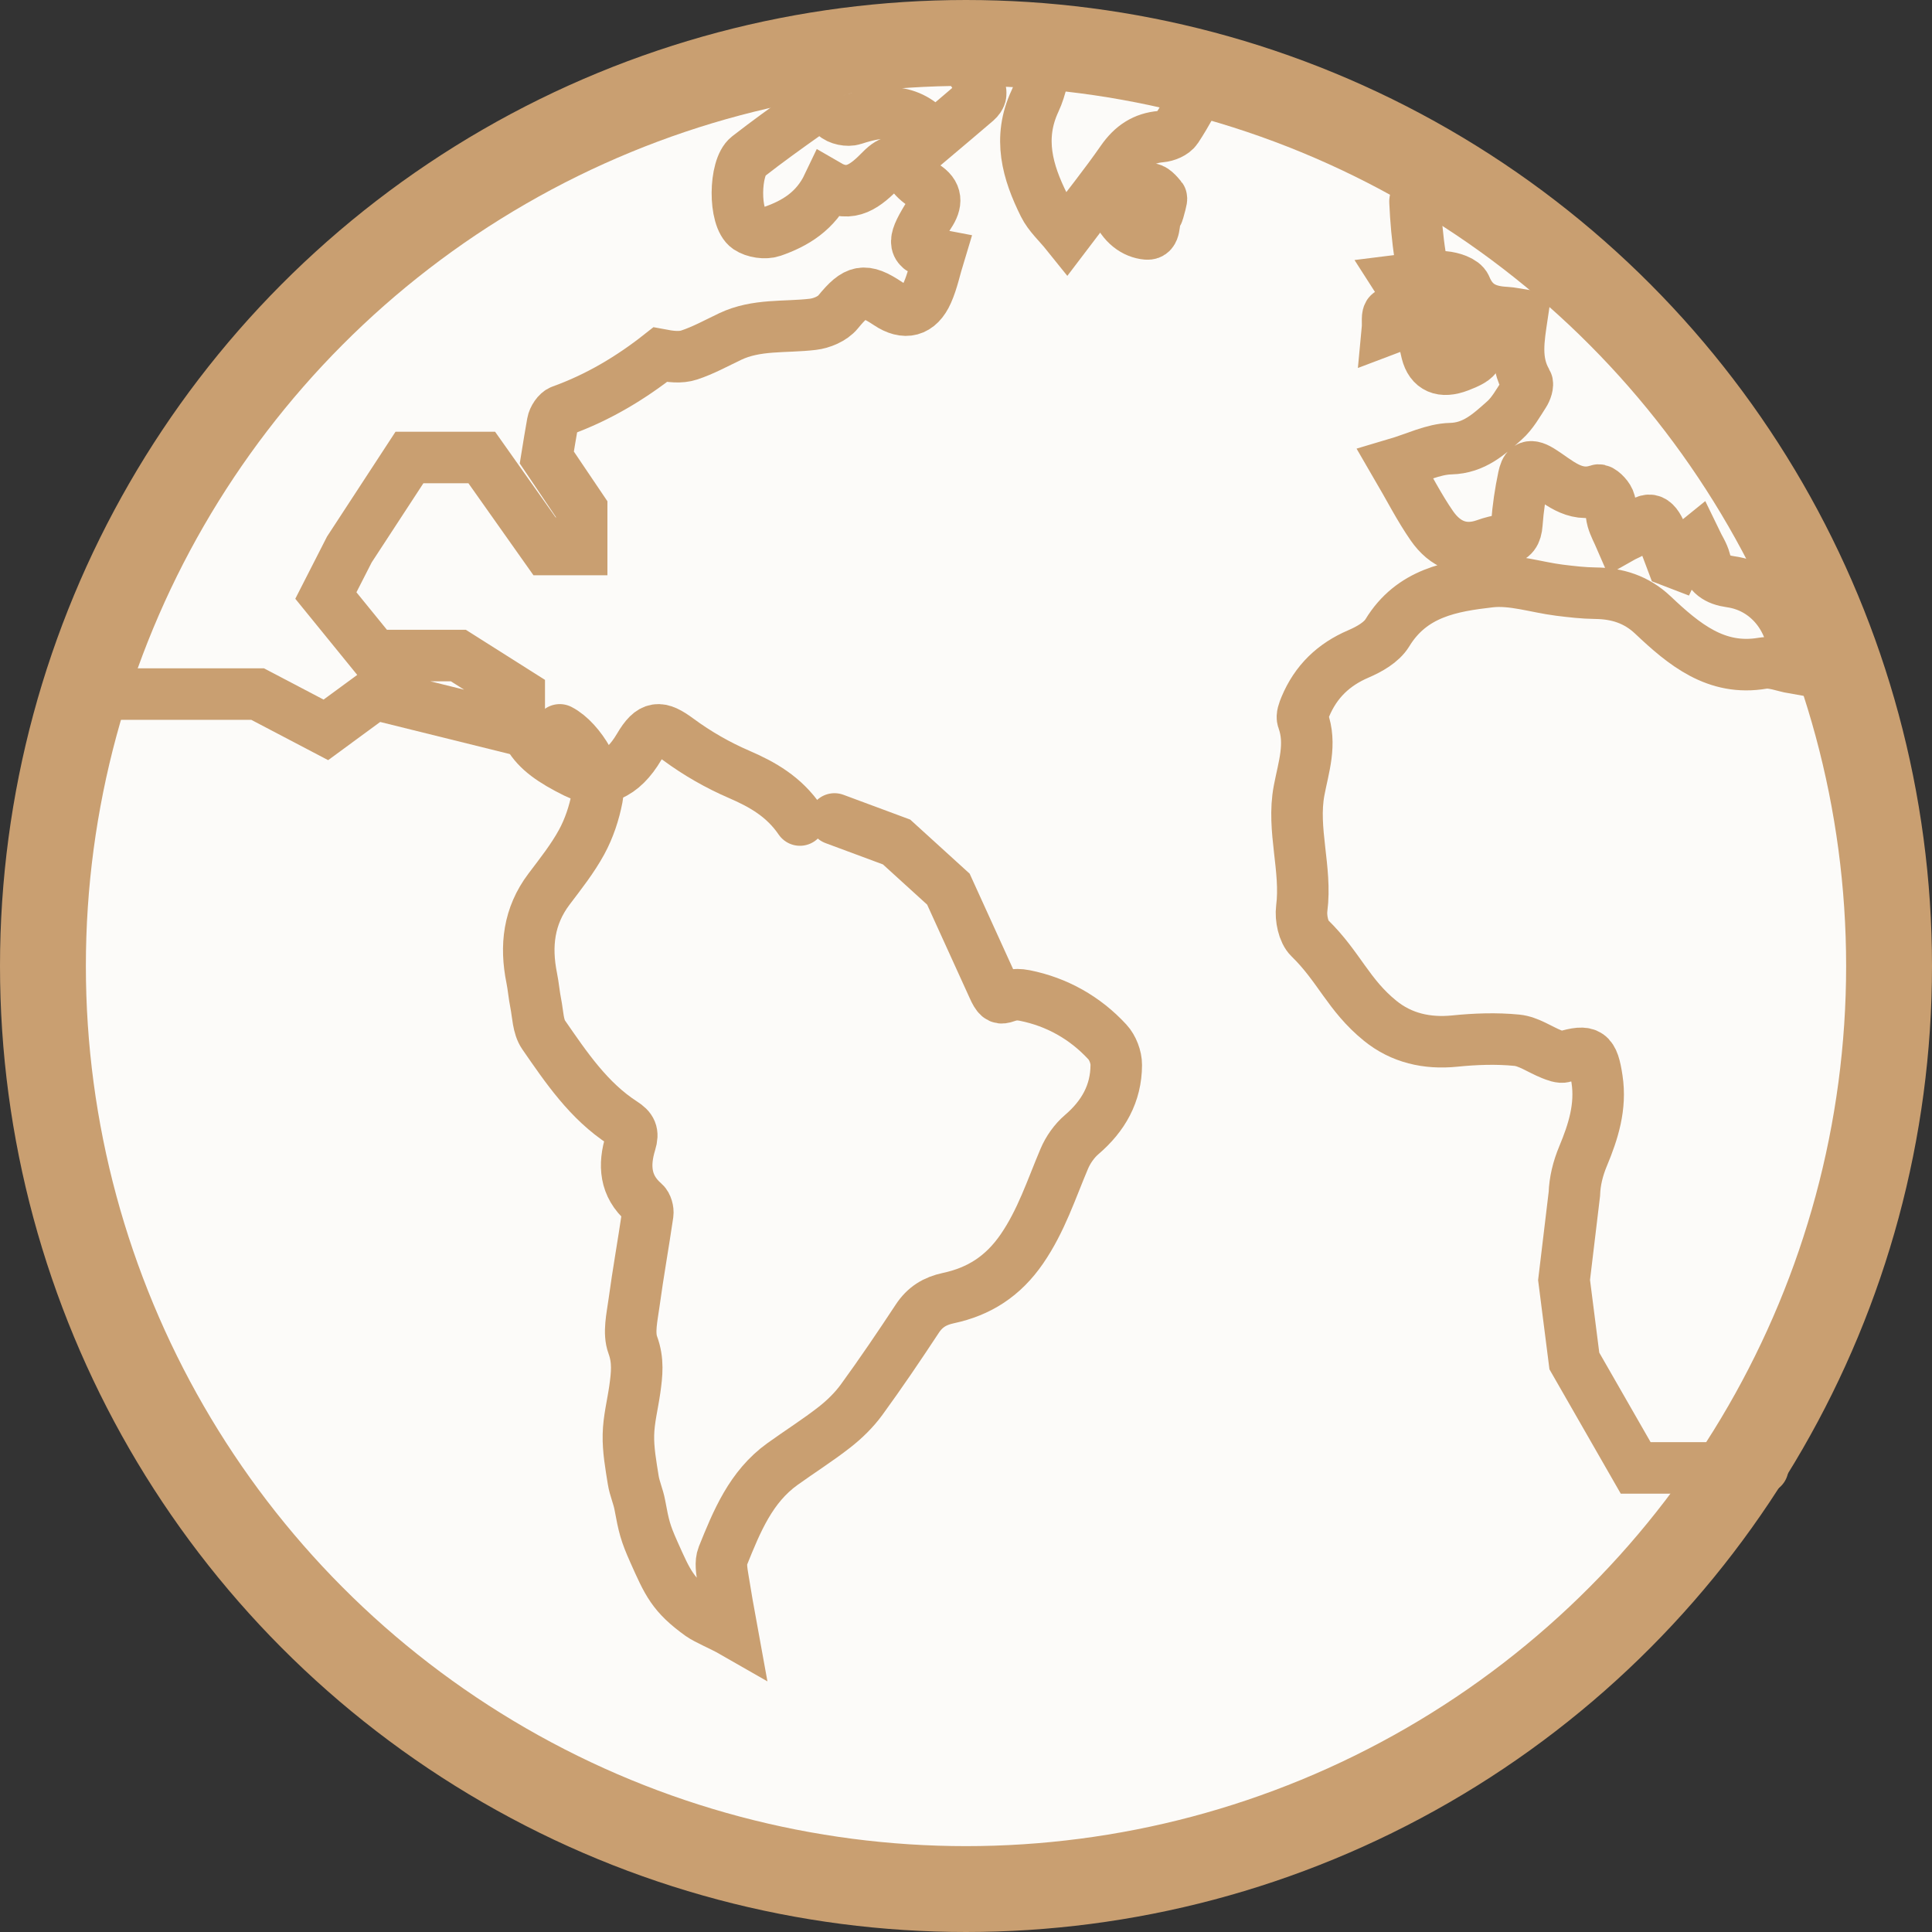 <?xml version="1.0" encoding="UTF-8"?>
<svg width="45px" height="45px" viewBox="0 0 45 45" version="1.1" xmlns="http://www.w3.org/2000/svg" xmlns:xlink="http://www.w3.org/1999/xlink">
    <rect x="0" y="0" width="45" height="45" fill="#333333" stroke="none"/>
    <!-- Generator: Sketch 49.1 (51147) - http://www.bohemiancoding.com/sketch -->
    <title>icon-earth</title>
    <desc>Created with Sketch.</desc>
    <defs></defs>
    <g id="Page-1" stroke="none" stroke-width="1" fill="none" fill-rule="evenodd">
        <g id="products" transform="translate(-962, -1951)" stroke="#C99F71">
            <g id="debt-solutions" transform="translate(60, 420)">
                <g id="icon-earth" transform="translate(903, 1532)">
                    <circle id="Oval-5" stroke-width="2" fill="#FCFBF9" cx="21.5" cy="21.5" r="21.5"></circle>
                    <path d="M18.437,18.075 L19.883,18.612 L21.09,19.71 L22.128,21.99 C22.342,22.478 22.348,22.083 22.868,22.187 C23.611,22.335 24.272,22.703 24.794,23.27 C24.916,23.402 25.001,23.624 25,23.805 C24.998,24.47 24.698,24.996 24.196,25.426 C24.024,25.573 23.878,25.78 23.789,25.99 C23.487,26.702 23.254,27.431 22.803,28.088 C22.363,28.728 21.805,29.082 21.09,29.235 C20.773,29.303 20.544,29.443 20.364,29.717 C19.944,30.354 19.517,30.986 19.068,31.602 C18.893,31.842 18.671,32.059 18.437,32.242 C18.048,32.546 17.628,32.811 17.226,33.1 C16.487,33.63 16.16,34.439 15.836,35.242 C15.776,35.392 15.811,35.594 15.839,35.765 C15.939,36.366 15.927,36.309 16.053,37 C15.835,36.875 15.456,36.715 15.319,36.617 C14.665,36.147 14.552,35.869 14.229,35.147 C14.029,34.698 13.996,34.555 13.903,34.054 C13.867,33.857 13.78,33.669 13.749,33.471 C13.694,33.123 13.629,32.769 13.637,32.419 C13.644,32.065 13.736,31.713 13.786,31.36 C13.834,31.014 13.873,30.691 13.739,30.327 C13.635,30.044 13.723,29.677 13.767,29.352 C13.861,28.658 13.986,27.968 14.087,27.274 C14.099,27.191 14.064,27.065 14.005,27.014 C13.552,26.624 13.526,26.132 13.685,25.615 C13.756,25.384 13.702,25.282 13.511,25.159 C12.713,24.644 12.189,23.865 11.661,23.102 C11.529,22.911 11.529,22.623 11.48,22.377 C11.44,22.18 11.425,21.978 11.385,21.78 C11.234,21.033 11.314,20.337 11.787,19.71 C12.055,19.355 12.336,19.001 12.548,18.612 C12.72,18.296 12.84,17.935 12.908,17.58 C13.003,17.09 12.516,16.247 12.038,16" id="Stroke-1" stroke-width="1.2" stroke-linecap="round"></path>
                    <path d="M11.316,16.138 C11.517,16.484 11.868,16.726 12.404,16.992 C12.999,17.287 13.505,17.045 13.886,16.397 C14.18,15.898 14.366,15.904 14.797,16.222 C15.24,16.549 15.722,16.824 16.214,17.036 C16.763,17.273 17.261,17.557 17.632,18.1" id="Stroke-3" stroke-width="1.2" stroke-linecap="round"></path>
                    <path d="M21.075,0.25 C21.421,0.259 21.868,0.855 21.841,1.2 C21.837,1.255 21.787,1.318 21.742,1.357 C21.427,1.629 21.107,1.896 20.756,2.193 C20.243,1.506 19.586,1.546 18.878,1.78 C18.749,1.823 18.529,1.779 18.436,1.684 C18.205,1.452 17.994,1.5 17.777,1.653 C17.32,1.976 16.865,2.303 16.423,2.648 C16.1,2.9 16.087,4.082 16.42,4.308 C16.568,4.408 16.823,4.447 16.99,4.389 C17.521,4.205 18,3.918 18.286,3.317 C18.813,3.623 19.172,3.319 19.53,2.953 C19.745,2.734 19.985,2.646 20.195,3.003 C20.272,3.134 20.401,3.247 20.531,3.326 C20.832,3.51 20.822,3.73 20.647,3.992 C20.603,4.058 20.563,4.127 20.523,4.195 C20.234,4.694 20.291,4.834 20.872,4.944 C20.782,5.239 20.722,5.541 20.601,5.814 C20.403,6.259 20.077,6.336 19.684,6.072 C19.131,5.701 18.94,5.754 18.52,6.267 C18.391,6.425 18.139,6.53 17.932,6.554 C17.286,6.631 16.621,6.546 16.004,6.84 C15.689,6.99 15.38,7.161 15.052,7.269 C14.846,7.337 14.609,7.305 14.377,7.261 C13.686,7.806 12.923,8.262 12.074,8.567 C11.984,8.599 11.89,8.742 11.872,8.847 C11.824,9.114 11.78,9.383 11.736,9.656 L12.548,10.859 L12.548,11.799 L11.736,11.799 L10.221,9.656 L8.537,9.656 L7.137,11.799 L6.59,12.871 L7.727,14.269 L9.676,14.269 L11.094,15.166 L11.094,16 L7.727,15.166 L6.59,16 L5,15.166 L1.663,15.166" id="Stroke-5" stroke-width="1.2" stroke-linecap="round"></path>
                    <path d="M40.058,33.19 L38.509,33.19 L37.098,33.19 L35.67,30.7 L35.43,28.814 L35.67,26.81 C35.68,26.516 35.75,26.222 35.874,25.926 C36.11,25.359 36.295,24.78 36.198,24.138 C36.105,23.517 36.004,23.443 35.43,23.614 C35.345,23.639 35.231,23.59 35.138,23.554 C34.867,23.446 34.606,23.256 34.329,23.229 C33.85,23.182 33.359,23.2 32.878,23.249 C32.238,23.313 31.642,23.178 31.148,22.777 C30.402,22.172 30.194,21.522 29.503,20.848 C29.359,20.708 29.292,20.382 29.32,20.161 C29.439,19.243 29.087,18.324 29.258,17.415 C29.362,16.864 29.553,16.33 29.345,15.76 C29.315,15.681 29.364,15.556 29.402,15.464 C29.649,14.87 30.067,14.476 30.64,14.231 C30.89,14.123 31.176,13.965 31.314,13.74 C31.884,12.805 32.805,12.653 33.706,12.549 C34.23,12.489 34.779,12.678 35.318,12.746 C35.599,12.781 35.881,12.814 36.164,12.817 C36.667,12.823 37.111,12.959 37.497,13.323 C38.223,14.009 38.973,14.634 40.058,14.447 C40.287,14.408 40.54,14.519 40.782,14.561 C40.867,13.538 40.237,12.678 39.303,12.549 C38.996,12.506 38.796,12.381 38.712,12.052 C38.673,11.899 38.579,11.761 38.509,11.616 C38.38,11.721 38.246,11.82 38.124,11.934 C38.081,11.974 38.066,12.049 38.038,12.108 C38.005,12.095 37.972,12.082 37.939,12.07 C37.859,11.859 37.784,11.646 37.697,11.438 C37.533,11.046 37.38,11.026 37.098,11.323 C37.005,11.421 36.86,11.463 36.739,11.532 C36.677,11.389 36.6,11.252 36.558,11.103 C36.516,10.954 36.535,10.782 36.477,10.644 C36.434,10.543 36.282,10.396 36.224,10.416 C35.662,10.609 35.28,10.201 34.876,9.953 C34.598,9.783 34.531,9.91 34.487,10.115 C34.412,10.472 34.357,10.837 34.331,11.201 C34.315,11.425 34.24,11.536 34.035,11.572 C33.889,11.597 33.741,11.631 33.601,11.682 C33.078,11.87 32.656,11.685 32.352,11.248 C32.06,10.828 31.825,10.363 31.501,9.808 C31.975,9.668 32.38,9.46 32.79,9.45 C33.336,9.437 33.683,9.112 34.044,8.791 C34.229,8.626 34.36,8.388 34.5,8.172 C34.549,8.097 34.598,7.956 34.564,7.9 C34.275,7.413 34.373,6.896 34.456,6.338 C34.318,6.316 34.201,6.287 34.083,6.281 C33.664,6.26 33.328,6.141 33.137,5.679 C33.082,5.547 32.813,5.463 32.636,5.449 C32.326,5.424 32.129,5.278 32.081,4.974 C32.013,4.551 31.978,4.121 31.958,3.693 C31.955,3.621 32.091,3.499 32.182,3.473 C32.836,3.286 33.374,3.469 33.93,3.911" id="Stroke-7" stroke-width="1.2" stroke-linecap="round"></path>
                    <path d="M27.105,0.785 C26.834,1.264 26.639,1.646 26.406,1.997 C26.335,2.104 26.165,2.171 26.035,2.182 C25.652,2.215 25.372,2.393 25.134,2.735 C24.74,3.303 24.309,3.838 23.846,4.45 C23.65,4.206 23.437,4.019 23.316,3.776 C22.935,3.009 22.701,2.219 23.109,1.349 C23.251,1.047 23.303,0.693 23.428,0.25" id="Stroke-9" stroke-width="1.2" stroke-linecap="round"></path>
                    <path d="M32.045,6.393 C31.826,6.476 31.625,6.552 31.316,6.669 C31.331,6.51 31.295,6.332 31.361,6.297 C31.719,6.108 31.782,5.866 31.57,5.536 C31.684,5.522 31.785,5.483 31.819,5.509 C32.245,5.831 32.668,6.156 33.074,6.495 C33.181,6.585 33.238,6.724 33.302,6.846 C33.513,7.25 33.465,7.348 32.982,7.533 C32.582,7.686 32.325,7.575 32.232,7.207 C32.199,7.075 32.178,6.942 32.148,6.809 C32.118,6.678 32.083,6.547 32.045,6.393 Z" id="Stroke-11" stroke-width="1.2" stroke-linecap="round"></path>
                    <path d="M25,3.852 C25.272,3.688 25.516,3.512 25.771,3.405 C25.85,3.372 25.968,3.509 26.049,3.608 C26.068,3.63 26.006,3.821 25.978,3.932 C25.968,3.968 25.946,3.995 25.93,4.027 C25.857,4.166 25.925,4.467 25.713,4.449 C25.427,4.425 25.148,4.226 25,3.852 Z" id="Stroke-13" stroke-width="1.2" stroke-linecap="round"></path>
                </g>
            </g>
        </g>
    </g>
</svg>